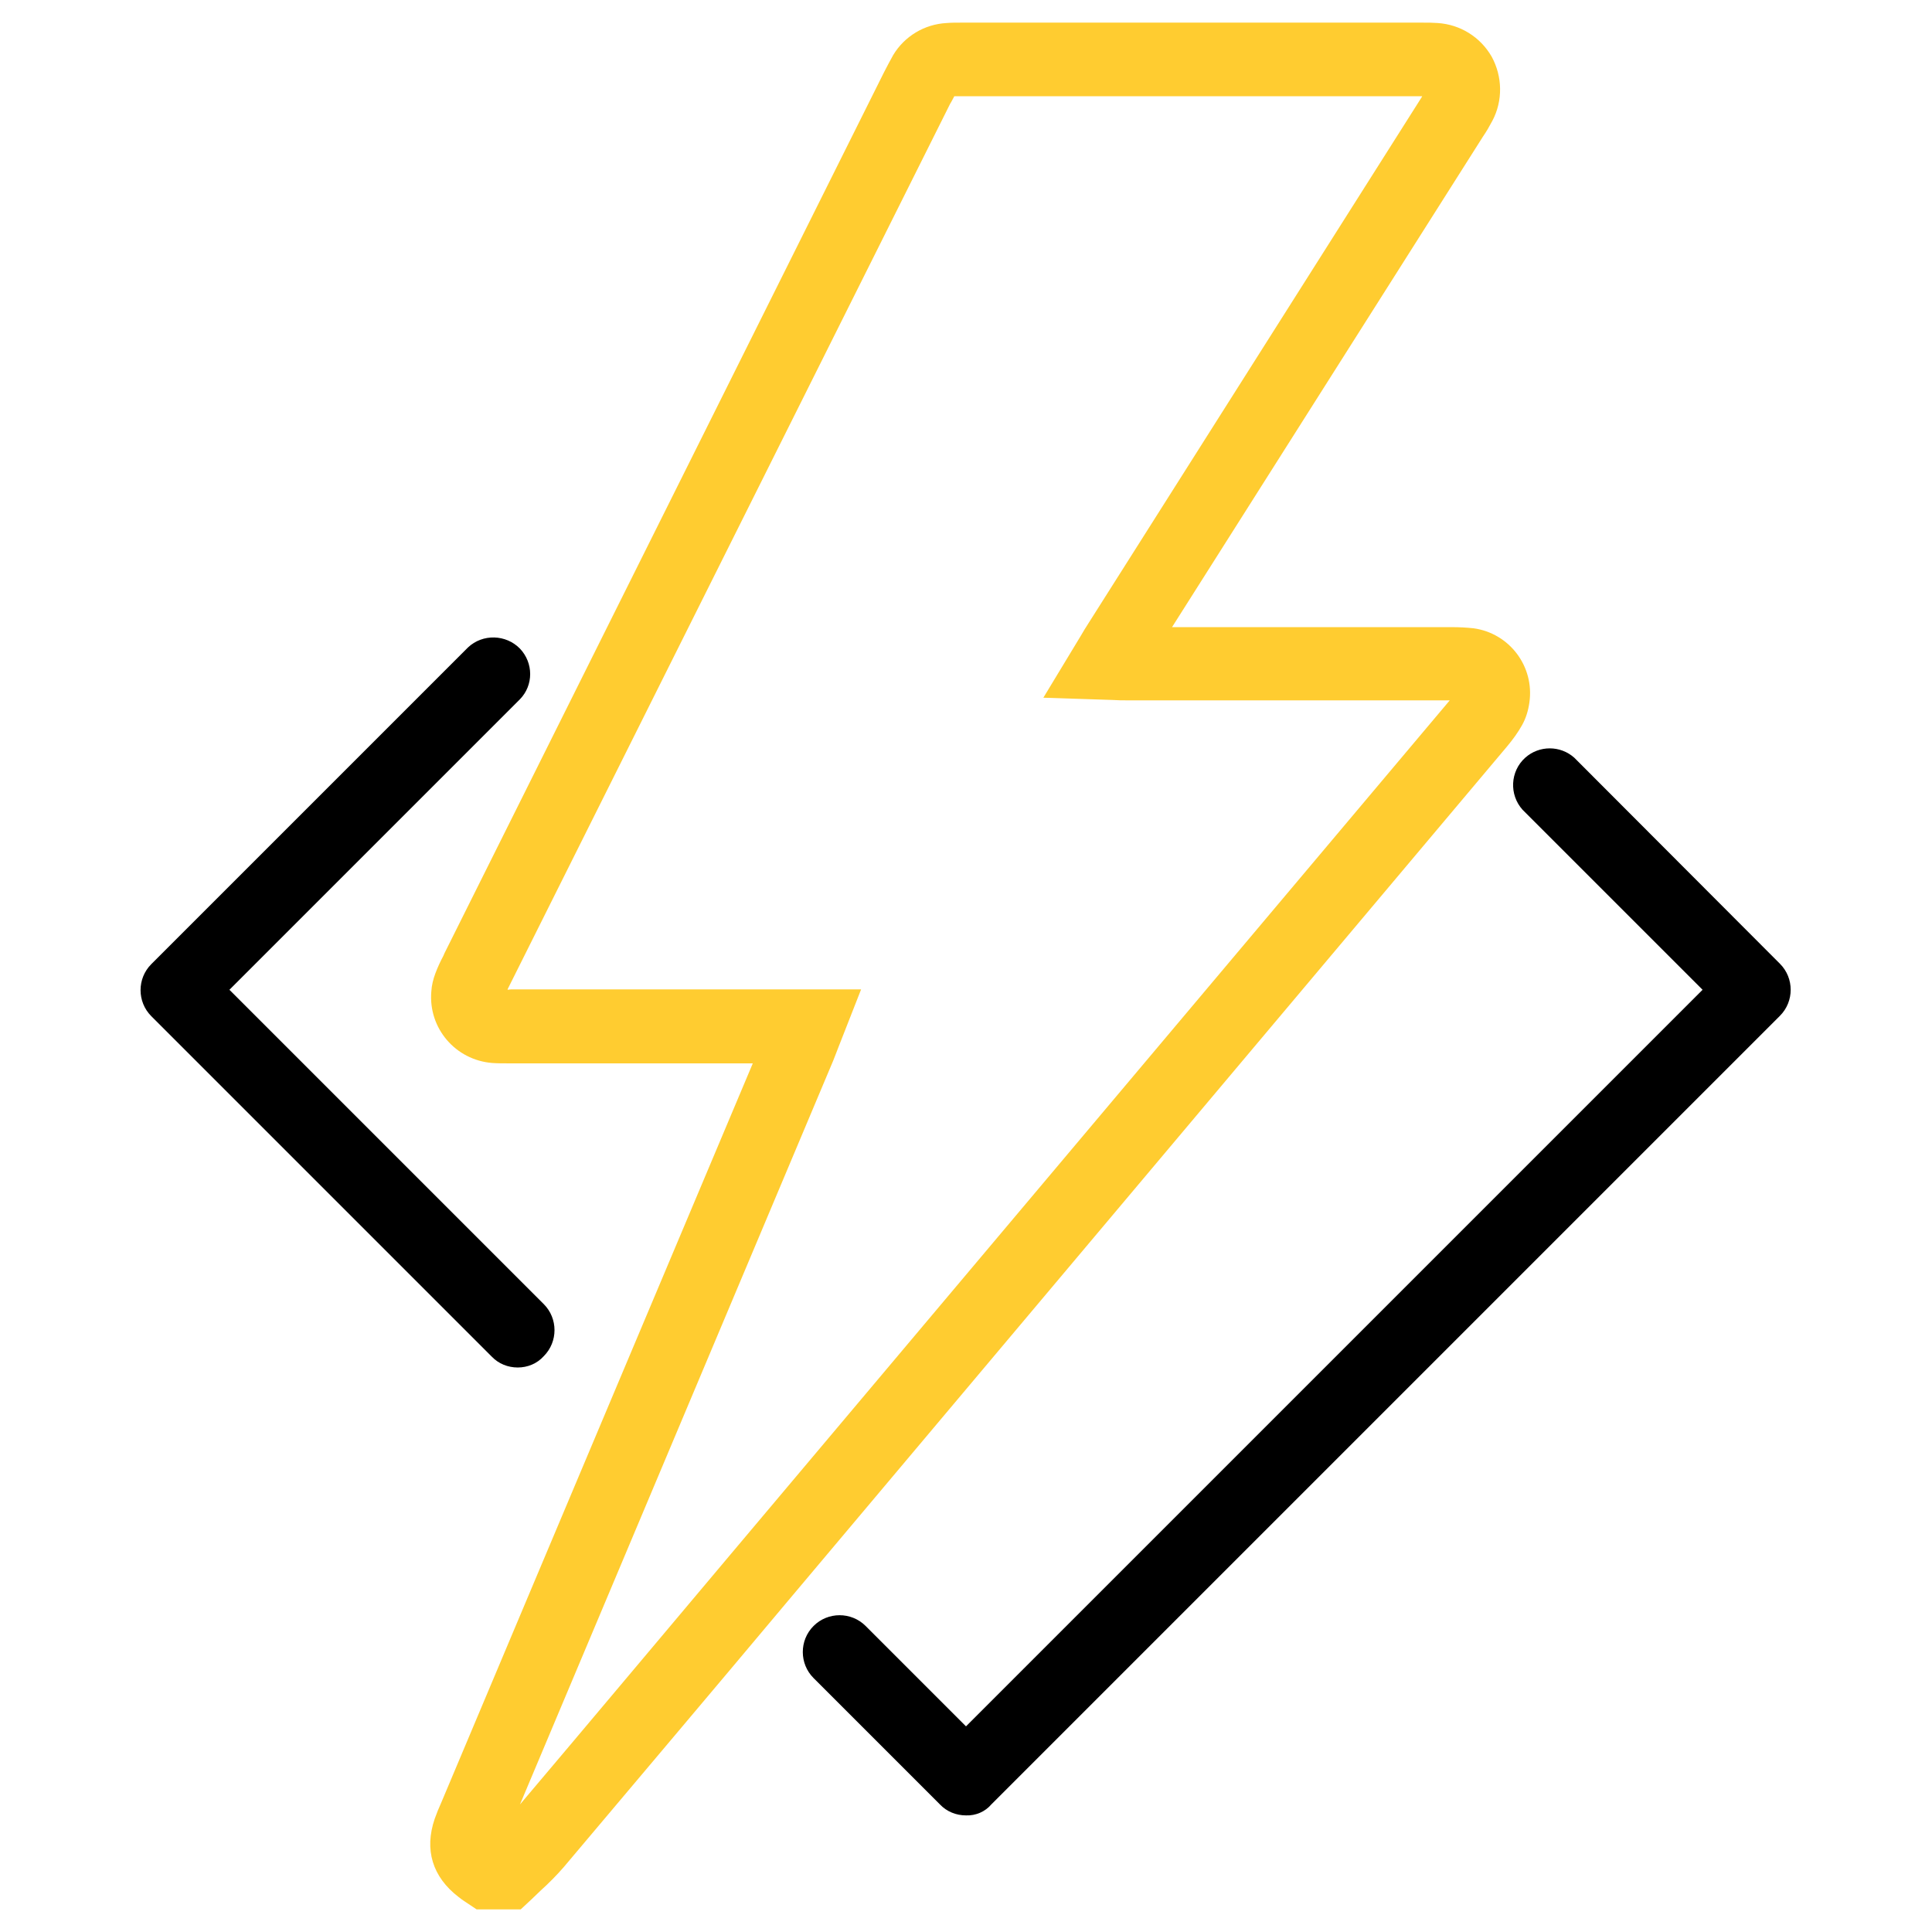 <?xml version="1.0" encoding="utf-8"?>
<!-- Generator: Adobe Illustrator 24.0.0, SVG Export Plug-In . SVG Version: 6.00 Build 0)  -->
<svg version="1.1" id="Capa_1" xmlns="http://www.w3.org/2000/svg" xmlns:xlink="http://www.w3.org/1999/xlink" x="0px" y="0px"
	 viewBox="0 0 512 512" style="enable-background:new 0 0 512 512;" xml:space="preserve">
<style type="text/css">
	.st0{fill:#FFCC30;}
</style>
<g id="Capa_2_1_">
	<path class="st0" d="M138,506h-11.7l-3-2c-0.6-0.4-1.2-0.8-1.8-1.3c-6.9-5.3-9.1-12.5-6.3-20.7c0.5-1.4,1.1-2.9,1.7-4.2l23.8-56.5
		l58.8-139.5h-64.9c-1.4,0-2.8,0-4.2-0.1c-9.7-0.8-16.9-9.2-16.1-18.9c0.1-1.7,0.5-3.3,1.1-4.9c0.6-1.6,1.3-3.1,2.1-4.6l0.3-0.7
		L234.3,19.1c0.9-1.7,1.6-3.1,2.4-4.5c3-5,8.3-8.2,14.2-8.5c1.2-0.1,2.4-0.1,3.6-0.1h122.7c1.3,0,2.5,0,3.8,0.1
		c6,0.4,11.3,3.7,14.3,8.9c2.9,5.3,3,11.7,0.2,17c-0.8,1.5-1.6,2.9-2.5,4.2l-82.4,130h74.2c1.9,0,3.8,0.1,5.7,0.3
		c9.5,1.3,16.2,10.1,14.8,19.7c-0.3,2.1-0.9,4.1-1.9,5.9c-1.1,2-2.5,3.9-4,5.7L208.7,424.4c-19.7,23.5-39.5,46.9-59.3,70.4
		c-1.9,2.2-4,4.3-6.1,6.2c-0.8,0.8-1.6,1.5-2.4,2.3L138,506z M135.4,262.2h92.8l-6,15.3c-0.5,1.4-1,2.5-1.4,3.6l-83,197.1
		c18.7-22.1,37.3-44.3,56-66.5l190.4-226.1h-85.5c-1.2,0-2.4,0-3.8-0.1l-18.4-0.6l9.8-16.2c0.8-1.4,1.5-2.5,2.2-3.6l88.3-139.4
		l0.1-0.2H252.9c-0.4,0.7-0.7,1.4-1.1,2L134.6,262l-0.1,0.3L135.4,262.2z"/>
	<path d="M137.2,362.4c-2.6,0-5.1-1-6.9-2.9l-90.2-90.2c-3.8-3.8-3.8-10,0-13.8l83.9-83.9c3.9-3.7,10.1-3.5,13.8,0.3
		c3.6,3.8,3.6,9.7,0,13.4l-77,77l83.3,83.3c3.8,3.8,3.8,10,0,13.8C142.3,361.4,139.8,362.4,137.2,362.4L137.2,362.4z"/>
	<path d="M256,481.1c-2.6,0-5.1-1-6.9-2.9l-33.5-33.5c-3.8-3.8-3.8-10,0-13.8c3.8-3.8,10-3.8,13.8,0l26.6,26.6l195.2-195.2
		l-47.7-47.7c-3.6-4-3.3-10.2,0.7-13.8c3.7-3.3,9.3-3.3,13,0l54.5,54.6c3.8,3.8,3.8,10,0,13.8l-209,209
		C261.1,480.1,258.6,481.2,256,481.1z"/>
</g>
</svg>

